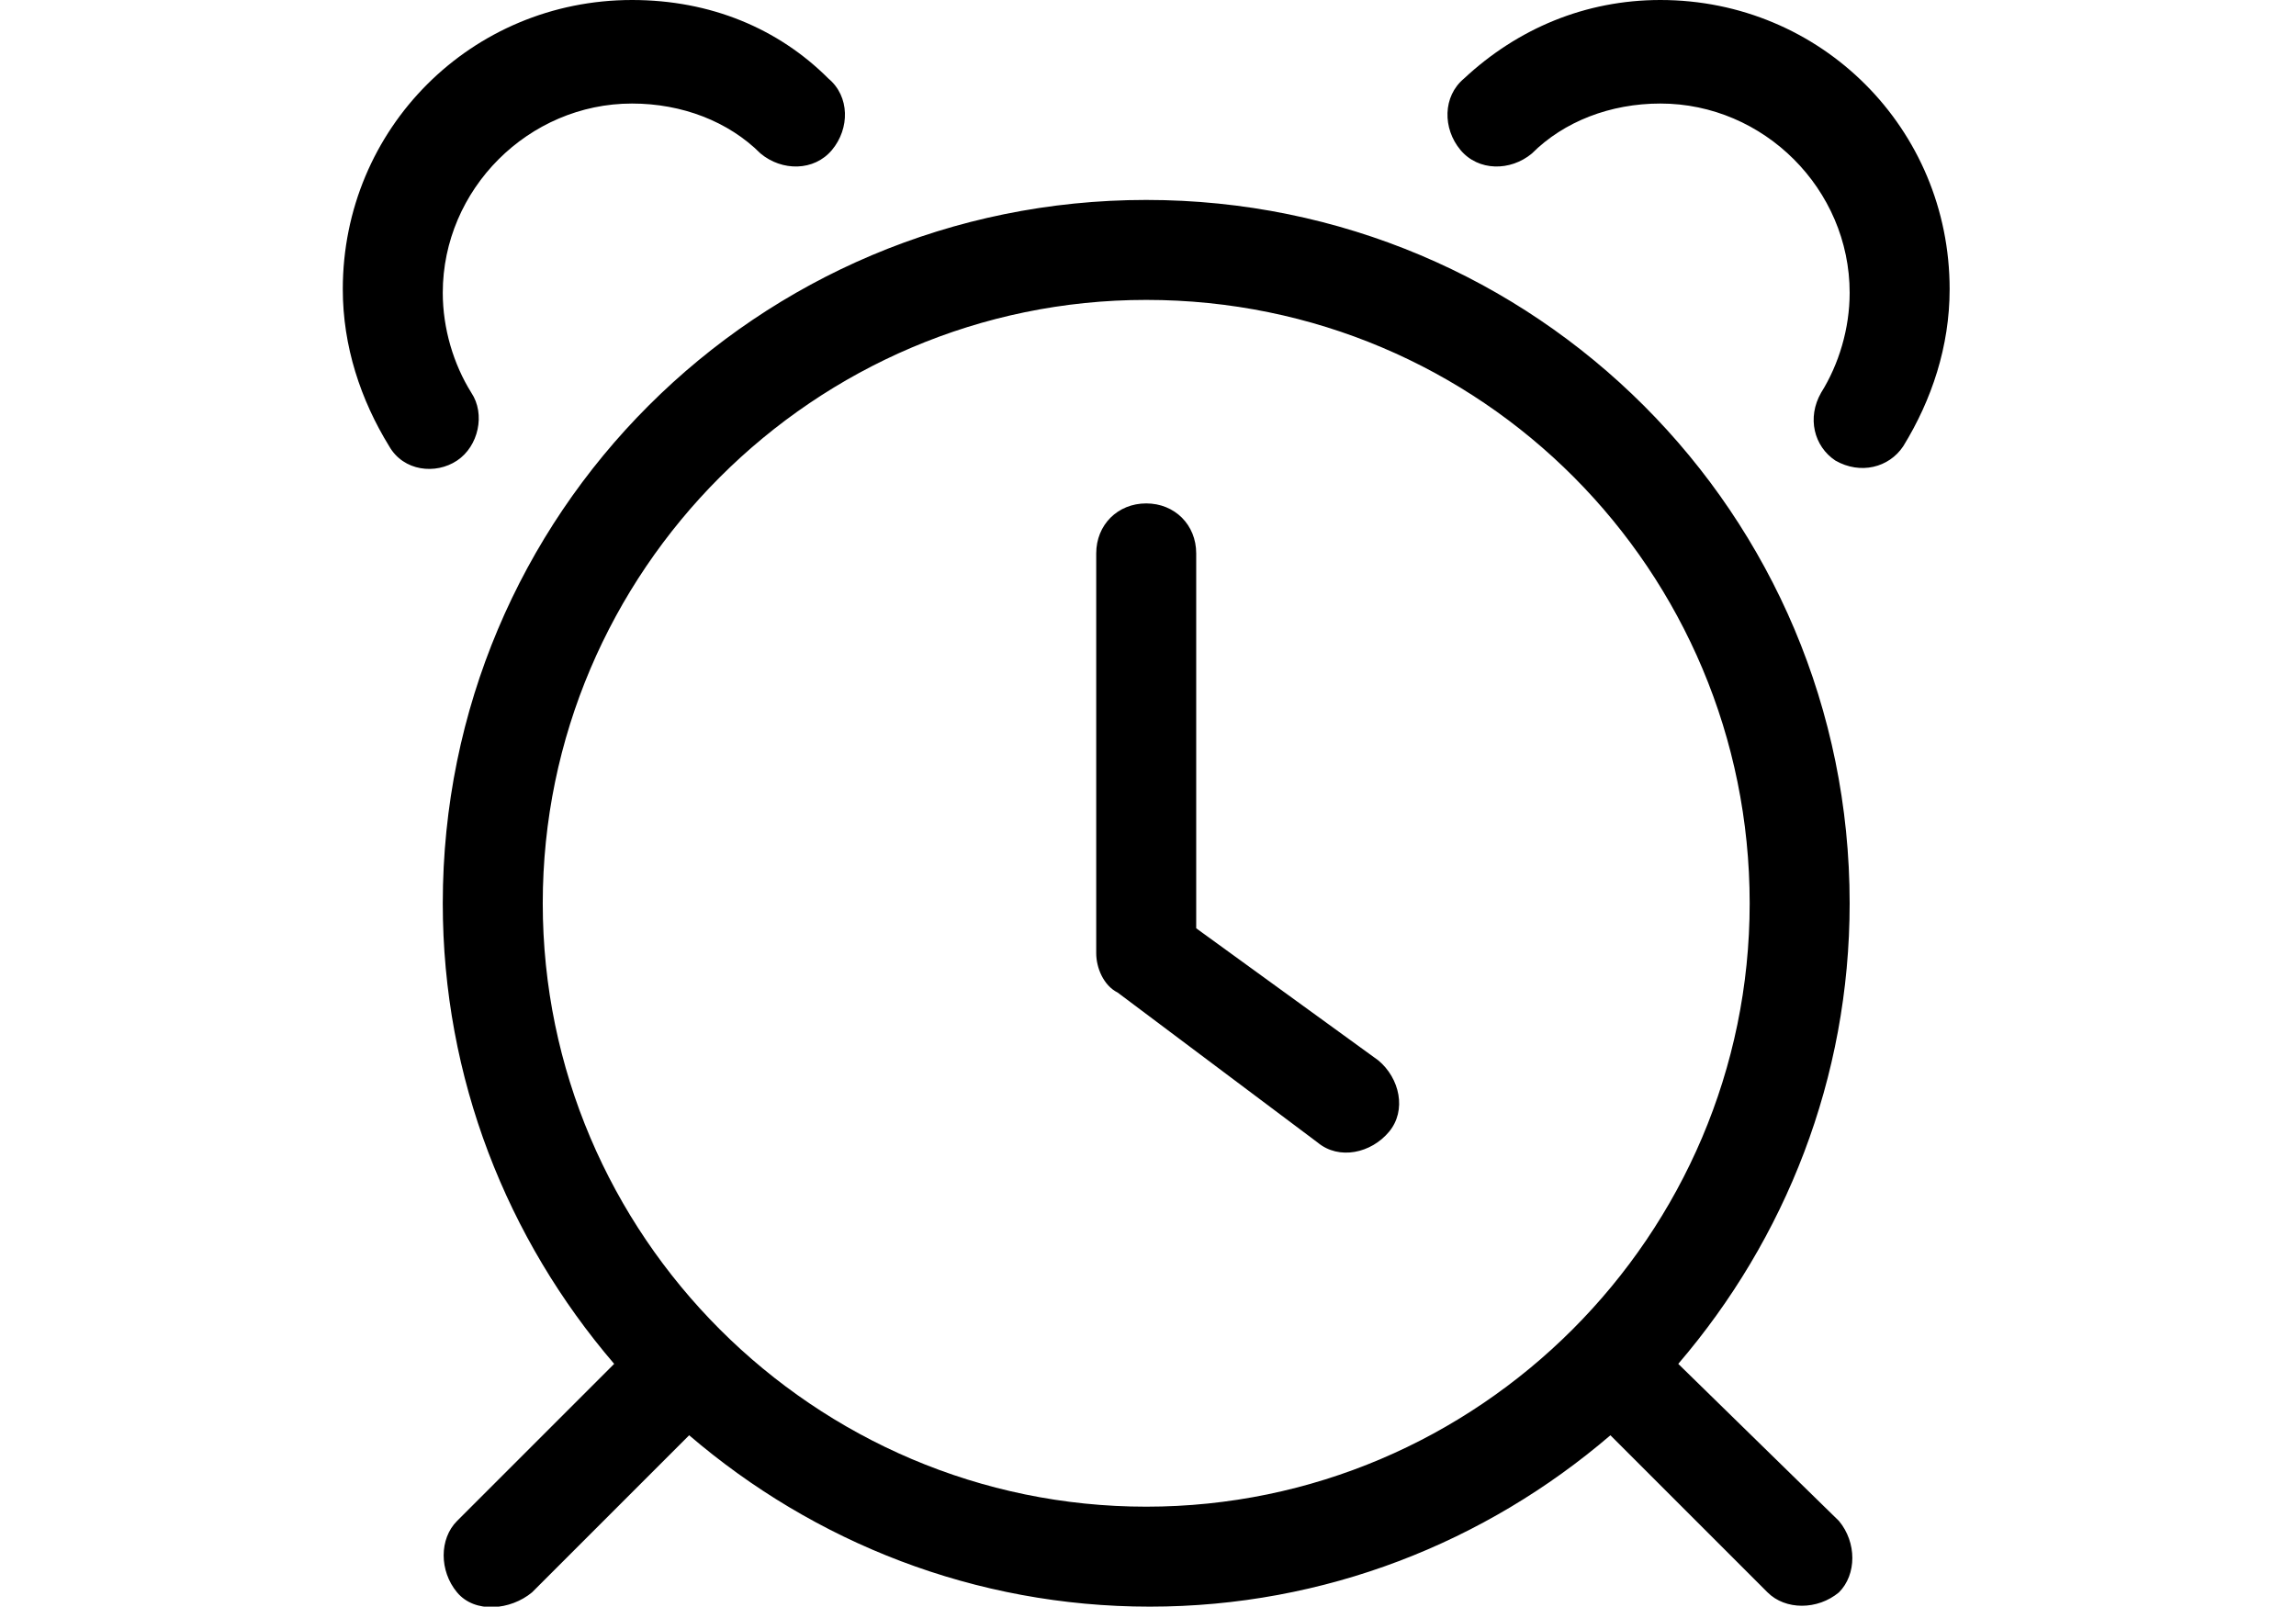 <?xml version="1.0" encoding="utf-8"?>
<!-- Generator: Adobe Illustrator 29.2.0, SVG Export Plug-In . SVG Version: 9.03 Build 55982)  -->
<!DOCTYPE svg PUBLIC "-//W3C//DTD SVG 1.1//EN" "http://www.w3.org/Graphics/SVG/1.1/DTD/svg11.dtd">
<svg version="1.1" id="Calque_1" xmlns:x="http://ns.adobe.com/Extensibility/1.0/" xmlns:i="http://ns.adobe.com/AdobeIllustrator/10.0/" xmlns:graph="http://ns.adobe.com/Graphs/1.0/"
	 xmlns="http://www.w3.org/2000/svg" xmlns:xlink="http://www.w3.org/1999/xlink" x="0px" y="0px" viewBox="0 0 64.3 45"
	 style="enable-background:new 0 0 64.3 45;" xml:space="preserve">
<style type="text/css">
	.Ombre_x0020_portée{fill:none;}
	.Lueur_x0020_externe_x0020_5 pt{fill:none;}
	.Néon_x0020_bleu{fill:none;stroke:#8AACDA;stroke-width:7;stroke-linecap:round;stroke-linejoin:round;}
	.Ton_x0020_clair_x0020_chrome{fill:url(#SVGID_1_);stroke:#FFFFFF;stroke-width:0.363;stroke-miterlimit:1;}
	.Swing_GS{fill:#FFDD00;}
	.Alysse_GS{fill:#A6D0E4;}
</style>
<linearGradient id="SVGID_1_" gradientUnits="userSpaceOnUse" x1="9.643" y1="0" x2="9.643" y2="-1">
	<stop  offset="0" style="stop-color:#656565"/>
	<stop  offset="0.618" style="stop-color:#1B1B1B"/>
	<stop  offset="0.629" style="stop-color:#545454"/>
	<stop  offset="0.983" style="stop-color:#3E3E3E"/>
</linearGradient>
<path d="M17.7,0c-4.5,0-8.1,3.6-8.1,8.1c0,1.6,0.5,3.1,1.3,4.4c0.4,0.7,1.3,0.8,1.9,0.4s0.8-1.3,0.4-1.9c-0.5-0.8-0.8-1.8-0.8-2.8
	c0-2.9,2.4-5.3,5.3-5.3c1.4,0,2.7,0.5,3.6,1.4c0.6,0.5,1.5,0.5,2-0.1s0.5-1.5-0.1-2C21.8,0.8,19.9,0,17.7,0z M41,2.2
	c-0.6,0.5-0.6,1.4-0.1,2c0.5,0.6,1.4,0.6,2,0.1c0.9-0.9,2.2-1.4,3.6-1.4c2.9,0,5.3,2.4,5.3,5.3c0,1-0.3,2-0.8,2.8
	c-0.4,0.7-0.2,1.5,0.4,1.9c0.7,0.4,1.5,0.2,1.9-0.4c0.8-1.3,1.3-2.8,1.3-4.4C54.6,3.6,51,0,46.5,0C44.4,0,42.5,0.8,41,2.2L41,2.2z
	 M14.9,44.6l4.4-4.4c3.5,3,8,4.8,12.9,4.8s9.4-1.8,12.9-4.8l4.4,4.4c0.5,0.5,1.4,0.5,2,0c0.5-0.5,0.5-1.4,0-2L47,38.2
	c3-3.5,4.8-8,4.8-12.9c0-10.9-8.8-19.7-19.7-19.7s-19.7,8.8-19.7,19.7c0,4.9,1.8,9.4,4.8,12.9l-4.4,4.4c-0.5,0.5-0.5,1.4,0,2
	S14.3,45.1,14.9,44.6L14.9,44.6z M32.1,8.4C41.5,8.4,49,16,49,25.3s-7.6,16.9-16.9,16.9s-16.9-7.6-16.9-16.9S22.8,8.4,32.1,8.4z
	 M33.5,15.5c0-0.8-0.6-1.4-1.4-1.4c-0.8,0-1.4,0.6-1.4,1.4v11.2c0,0.4,0.2,0.9,0.6,1.1l5.6,4.2c0.6,0.5,1.5,0.3,2-0.3
	c0.5-0.6,0.3-1.5-0.3-2L33.5,26V15.5z"/>
</svg>
